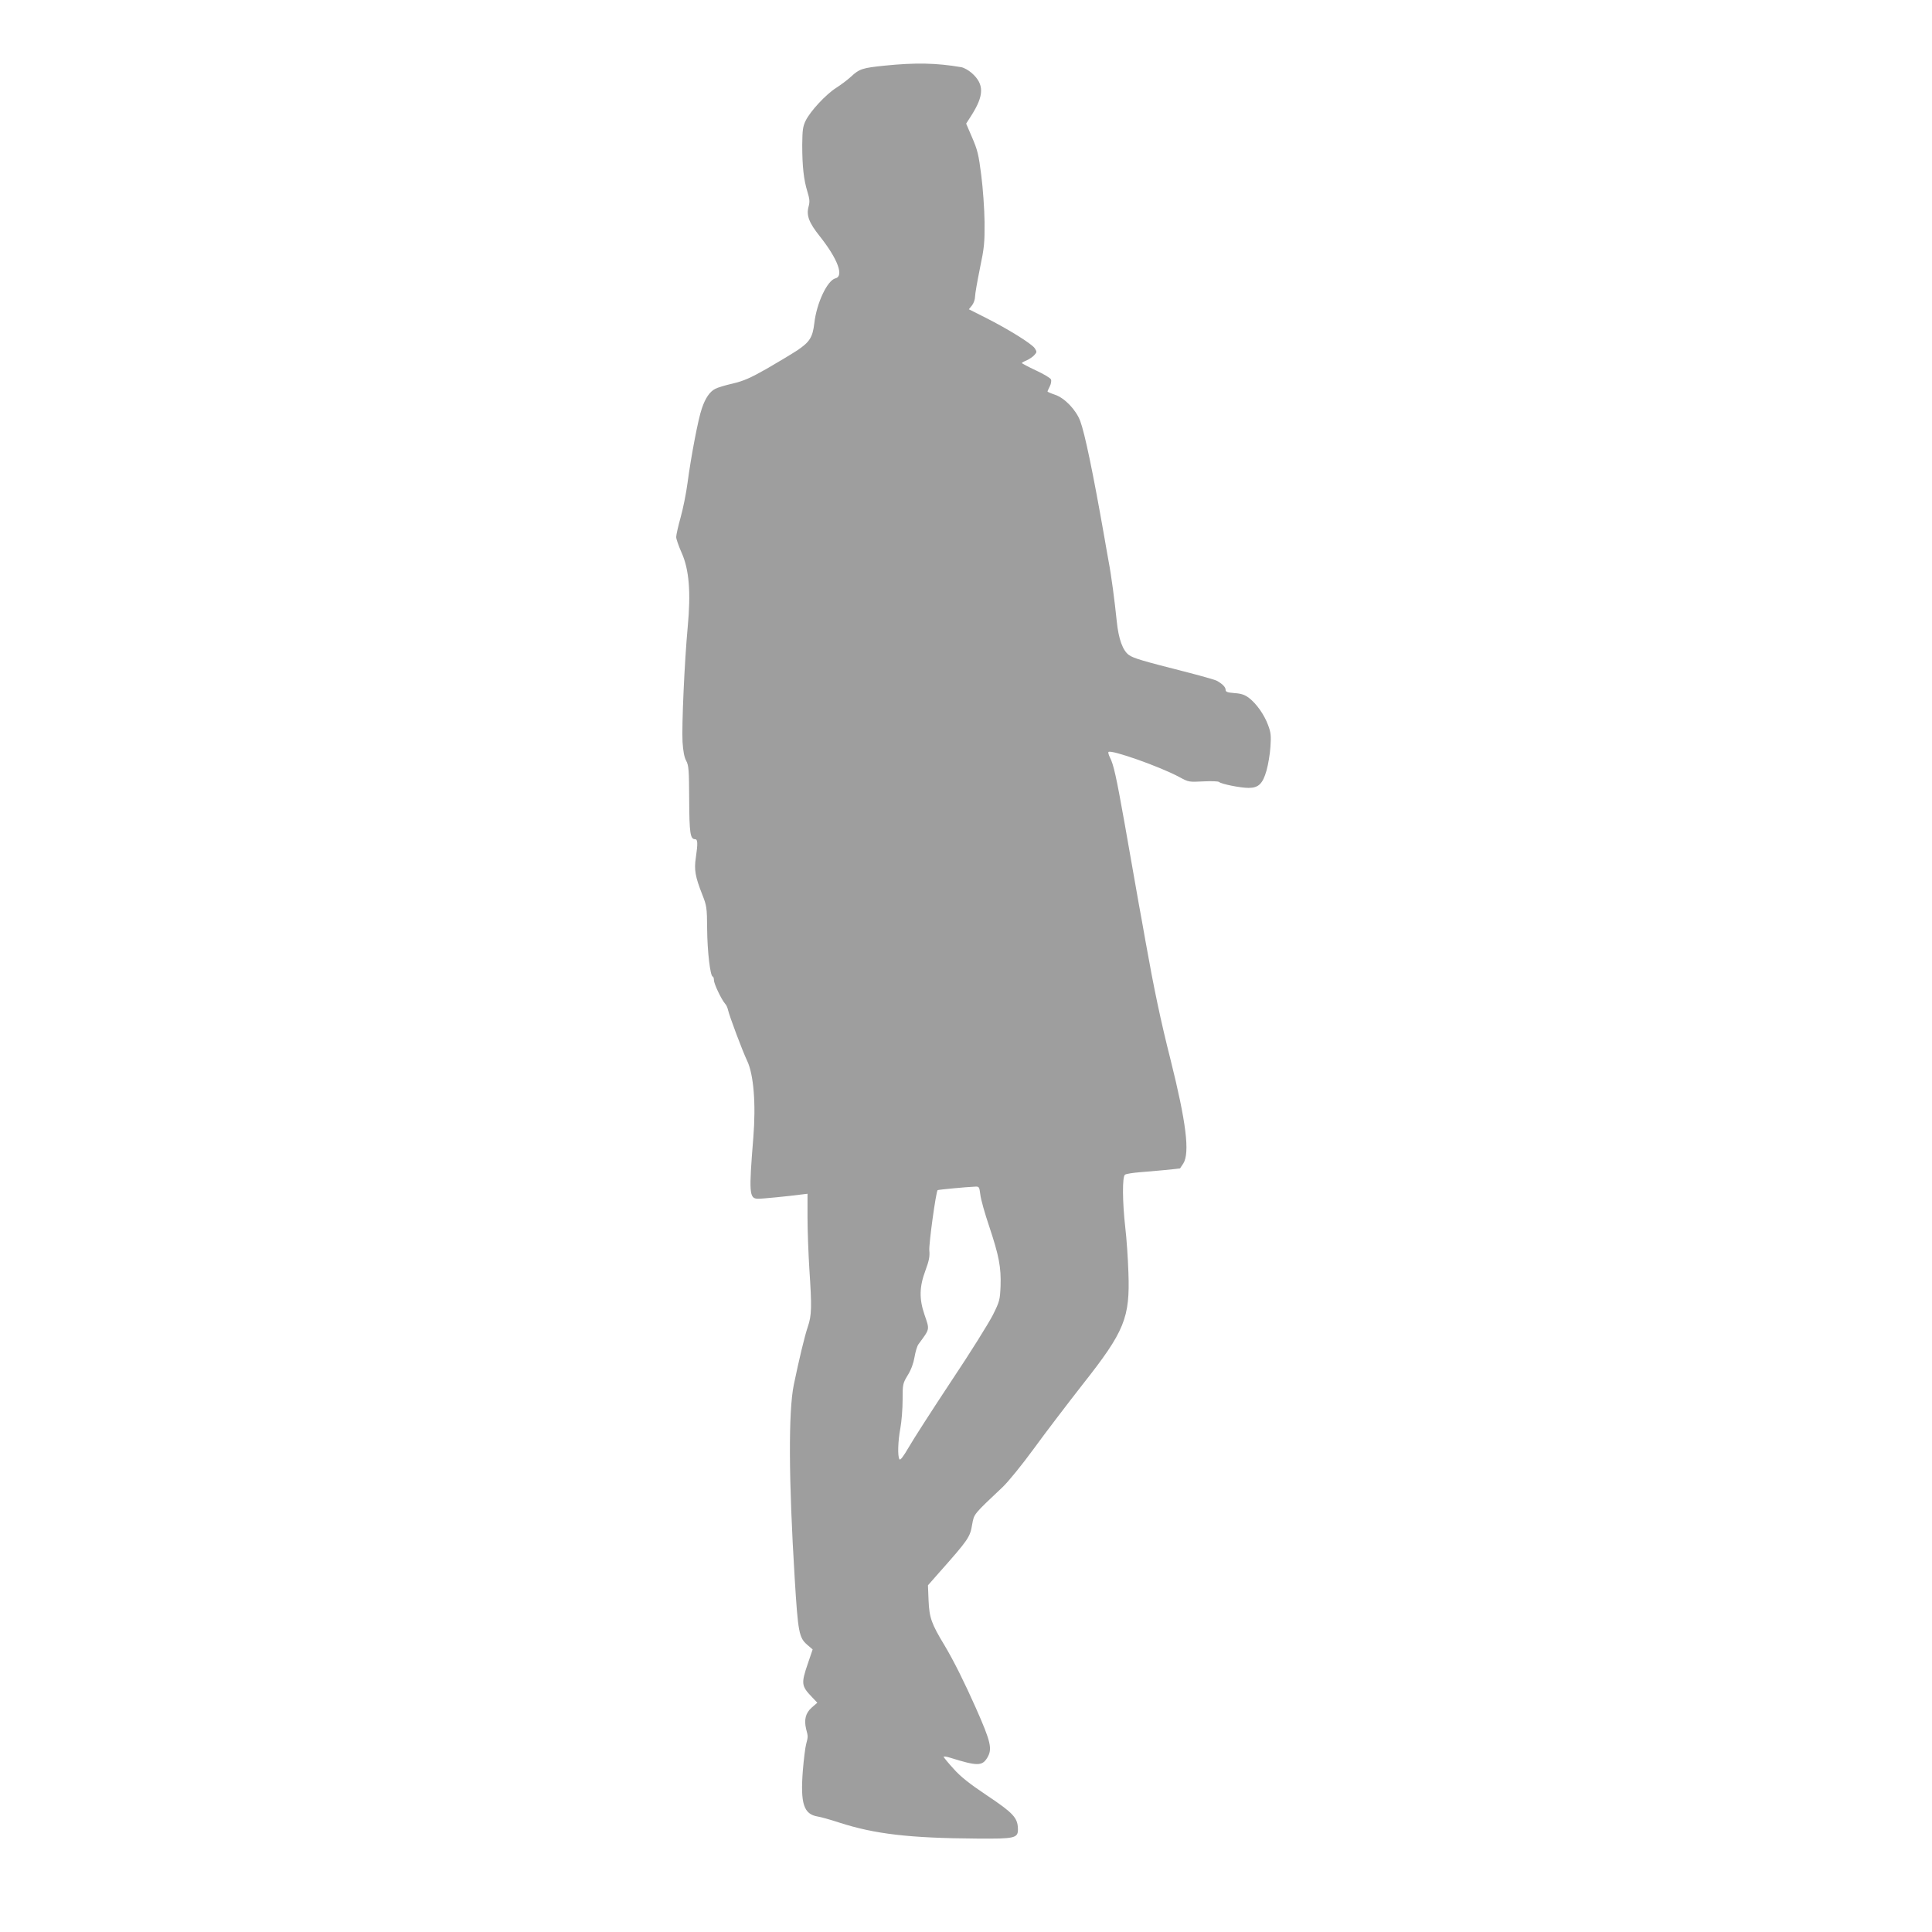 <?xml version="1.0" standalone="no"?>
<!DOCTYPE svg PUBLIC "-//W3C//DTD SVG 20010904//EN"
 "http://www.w3.org/TR/2001/REC-SVG-20010904/DTD/svg10.dtd">
<svg version="1.0" xmlns="http://www.w3.org/2000/svg"
 width="1280pt" height="1280pt" viewBox="0 0 1280 1280"
 preserveAspectRatio="xMidYMid meet">
<g transform="translate(0,1280) scale(0.1,-0.1)"
fill="#9e9e9e" stroke="none">
<path d="M5860 12365 c-146 -15 -166 -21 -222 -73 -24 -22 -68 -55 -98 -74
-68 -43 -171 -154 -202 -217 -19 -39 -22 -62 -23 -161 0 -143 10 -231 34 -309
15 -49 17 -67 8 -100 -16 -58 3 -107 74 -196 119 -150 162 -265 104 -279 -54
-14 -125 -164 -140 -298 -11 -92 -30 -123 -111 -178 -40 -26 -133 -82 -206
-124 -106 -60 -151 -80 -223 -97 -49 -11 -102 -27 -116 -35 -36 -18 -66 -61
-89 -130 -24 -67 -72 -320 -95 -494 -9 -69 -30 -172 -46 -229 -16 -57 -29
-115 -29 -129 0 -13 16 -59 35 -102 51 -112 63 -264 41 -497 -21 -226 -40
-649 -34 -759 4 -60 11 -100 24 -124 17 -31 19 -60 20 -256 1 -223 7 -264 39
-264 18 0 19 -27 5 -123 -12 -79 -4 -125 42 -242 30 -76 32 -87 33 -230 1
-148 21 -315 37 -315 4 0 8 -11 8 -24 0 -24 49 -127 74 -156 8 -8 16 -26 19
-40 10 -44 96 -273 127 -338 43 -90 59 -284 41 -508 -30 -369 -27 -405 30
-406 24 -1 205 17 287 28 l42 5 0 -158 c0 -87 6 -239 12 -338 17 -254 16 -309
-10 -385 -22 -65 -58 -217 -93 -385 -36 -178 -34 -627 6 -1280 22 -362 29
-395 83 -442 l36 -31 -32 -94 c-45 -132 -43 -148 27 -221 l36 -38 -37 -32
c-41 -36 -52 -81 -37 -143 13 -48 13 -50 0 -99 -6 -22 -16 -101 -22 -176 -17
-219 6 -289 99 -304 20 -3 84 -21 142 -40 235 -76 465 -103 910 -106 256 -2
276 2 274 66 -2 72 -32 104 -204 219 -118 79 -176 125 -222 177 -35 38 -64 74
-66 79 -2 5 18 3 45 -6 176 -55 210 -55 243 -1 36 59 26 104 -75 332 -76 171
-146 311 -206 412 -88 145 -102 185 -107 299 l-4 101 73 83 c195 220 206 235
220 321 13 70 7 63 202 247 37 35 129 148 207 255 77 106 223 297 323 425 278
352 314 441 303 742 -3 91 -12 226 -21 300 -19 169 -20 334 -2 347 6 6 53 13
102 17 70 5 248 22 263 25 1 1 11 16 22 33 44 72 18 276 -85 688 -66 261 -110
471 -165 780 -17 96 -37 209 -45 250 -14 79 -16 91 -95 540 -54 302 -72 386
-97 433 -8 16 -12 31 -9 35 18 17 344 -98 471 -167 59 -32 62 -33 156 -28 54
3 101 1 106 -4 13 -13 140 -39 195 -39 66 0 94 27 119 115 11 39 23 109 26
157 5 74 3 95 -16 145 -26 70 -77 141 -126 179 -28 21 -51 29 -96 32 -48 4
-59 8 -59 22 0 18 -22 40 -59 60 -13 7 -110 34 -215 61 -276 70 -336 88 -366
109 -41 29 -69 105 -81 222 -14 136 -36 305 -54 398 -7 41 -21 116 -29 165
-75 427 -129 684 -159 765 -28 75 -104 154 -168 175 -27 9 -49 19 -49 21 0 3
7 18 15 34 8 16 12 36 8 46 -3 9 -48 36 -100 60 -51 24 -93 46 -93 49 0 2 15
11 33 18 17 8 40 23 50 35 17 18 17 22 3 44 -19 30 -179 129 -324 202 l-113
57 21 26 c11 14 20 40 20 58 0 18 15 102 32 186 29 139 32 169 31 309 -1 85
-11 225 -22 310 -17 135 -25 167 -60 248 l-40 93 34 53 c86 135 87 209 1 284
-20 17 -50 34 -68 37 -164 28 -302 31 -508 10z m635 -7480 c3 -30 30 -126 60
-214 64 -193 78 -267 74 -392 -4 -91 -6 -101 -51 -191 -27 -53 -150 -251 -276
-439 -125 -189 -252 -386 -281 -437 -37 -64 -57 -89 -62 -80 -13 21 -10 119 6
205 8 43 15 127 15 187 0 106 1 110 34 165 23 37 38 79 45 120 6 35 17 73 26
85 77 105 75 93 40 196 -36 105 -34 185 6 292 24 65 30 94 26 133 -4 42 44
390 55 400 3 3 191 21 244 23 31 2 32 1 39 -53z"/>
</g>
</svg>

